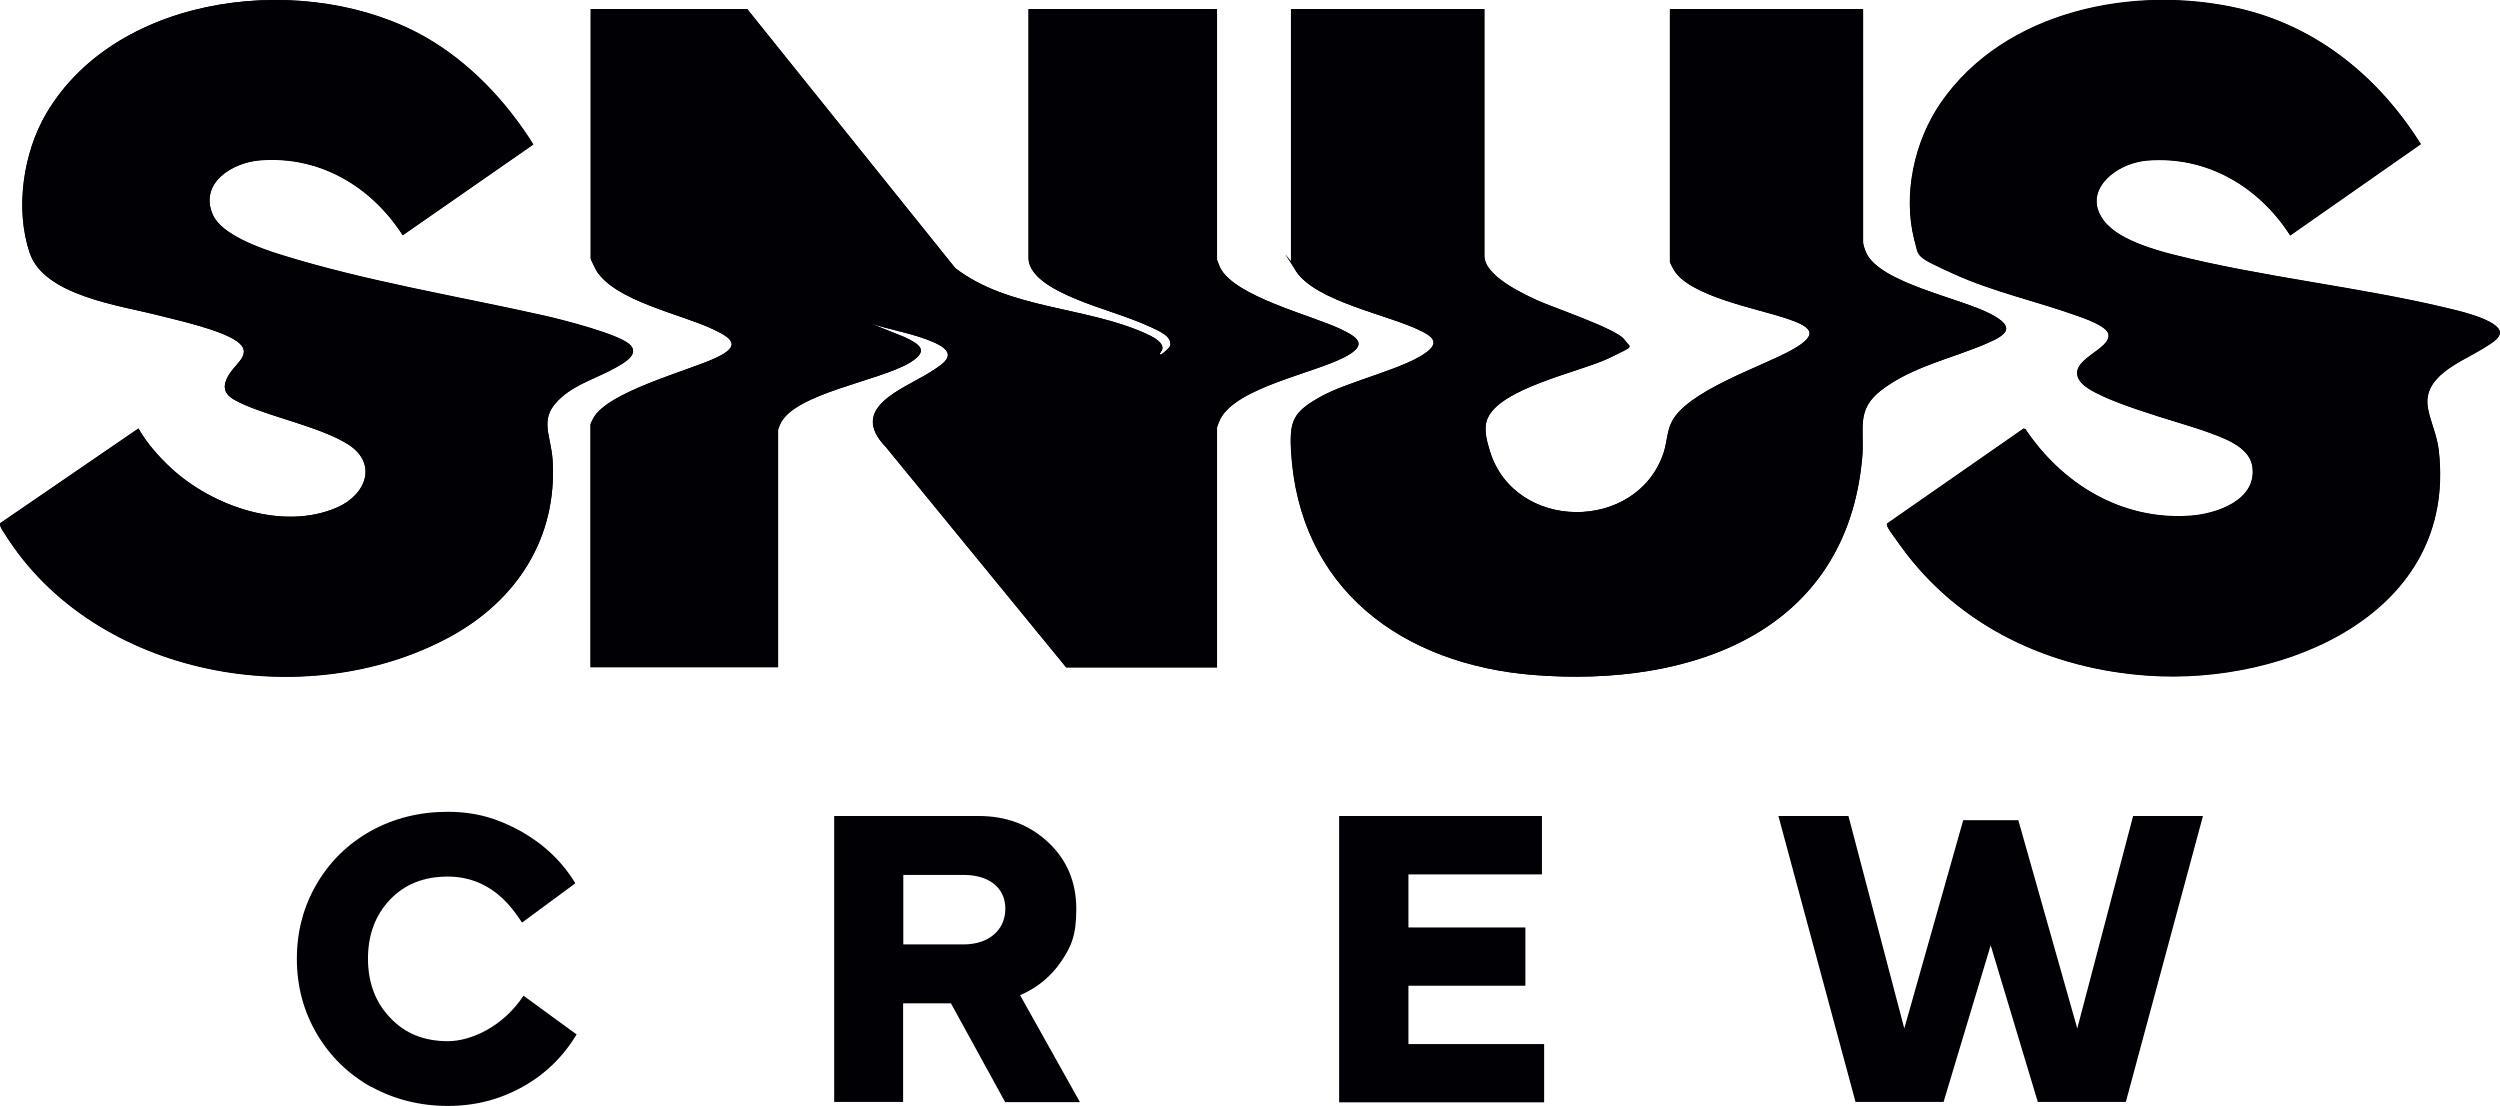 <?xml version="1.0" encoding="UTF-8"?>
<svg id="Layer_1" xmlns="http://www.w3.org/2000/svg" version="1.1" viewBox="0 0 1374.4 608.1">
  <!-- Generator: Adobe Illustrator 29.3.1, SVG Export Plug-In . SVG Version: 2.1.0 Build 151)  -->
  <defs>
    <style>
      .st0 {
        fill: #000005;
      }
    </style>
  </defs>
  <g id="Pfj22Z.tif">
    <g>
      <path class="st0" d="M76.1,235.5L.2,287.5c-.9,1.3,1.8,4.9,2.7,6.3,49.3,78.3,165,99.1,244.2,56.3,36.8-19.9,59.3-54.2,56.7-97.1-.9-14.7-8.4-23.4,5.2-35,8.6-7.4,20.1-10.7,29.8-16.2,4.3-2.4,13.2-7.3,7.3-12.6-6.5-5.8-37.3-13.6-47-15.8-48.2-10.8-97.7-18.8-144.9-33.5-10.9-3.4-32.4-10.9-37.2-21.9-7.7-17.5,10.7-28.8,25.9-30,32.8-2.6,61.2,14.3,78.5,41.2l71.8-49.9c-14.8-23.6-34.9-45-59.2-58.9C170.3-16,65.1-4.8,25.5,62.3c-12.8,21.6-17.4,52.8-9.1,76.9,8,23.4,49.7,28.8,70.5,34.1,11.3,2.9,34.7,8,43.6,14.5,8.5,6.3-.3,11.6-4.2,17.5-6.5,10-.5,13.5,8.5,17.4,16.7,7.2,41.5,12.3,56.1,21.3,17,10.4,10.7,28-5.6,35-29.9,13-68.7-.7-91.4-21.8-6.6-6.1-13.5-13.9-17.8-21.7ZM1159,124c-17-17.3,3-34.4,21.5-35.9,32.7-2.6,61.2,14.3,78.5,41.2l71.8-50.2c-23-36.7-56.9-64.6-99.7-74.5-57.7-13.3-129.1.9-164.2,51.9-14.4,20.9-20.9,50.1-14.6,75,2.5,10,13.1,15,21.8,19,21.6,9.8,45,14.8,67.2,22.8,4.2,1.5,16.4,5.7,17.7,10,2.6,8.9-24,14.5-15.4,26.3,7.6,10.3,54.7,22.3,68.8,27.4,9.1,3.3,24,8.1,25.8,19.2,2.9,18.7-19.8,26.4-34.7,27.3-37.3,2.4-69.8-17.5-90-47.6l-1-.4-75,52.2c-.4.6-.2,1,0,1.5.8,2.1,5.8,8.7,7.4,10.9,31.9,44.3,82.1,67.5,136,71.2,75.1,5.2,169.9-34.1,159.8-123.6-1-8.8-5.1-16.8-6.1-24.2-2.4-16.6,17.1-24.1,28.5-30.9,9.7-5.8,18-10.3,2.8-17.1-6.4-2.8-14.1-4.7-20.9-6.3-49.1-11.7-101.3-16.9-150.2-29.3-11-2.8-27.9-7.9-35.9-16.1ZM410.8,5h-86.1v137.2c0,.4,2.7,5.9,3.2,6.7,10.6,16.6,45.9,23.6,63.4,31.8,11.4,5.3,16.3,9.4,2.1,16.1s-59.6,18.6-67.3,33.2c-.3.5-1.5,3-1.5,3.2v133.6h103.1v-130.5c0-.4,1-2.8,1.3-3.4,7.9-16.7,54.5-23.5,71.1-33.5,10.7-6.5,5.8-10-2.9-14.1l-19.2-7.7c11.4,3.9,24.7,5.8,35.6,10.7,13.5,6.1,6.2,11-2.4,16.4-15,9.4-45.2,19.5-24.2,41.1l99.1,121.1h82.9v-132c0-.2,1.5-3.9,1.8-4.5,8.9-17.4,51.3-25.1,68.4-34.1,12.8-6.7,7.7-10.6-2.5-15.5-16.1-7.6-57.8-17.8-65.9-33.5-.3-.6-1.8-4.2-1.8-4.5V5h-103.6v136.7c0,11.3,16.9,18.8,25.6,22.5,13.6,5.7,28.9,9.6,42.2,15.9,3.7,1.7,11.6,5,10,10.2-.2.8-4.1,4.2-4.9,4.5-1.9.7.3-1.9.4-2.2,1.9-4.3-6-7.9-9.2-9.4-33.2-14.8-75-13.2-104.4-35.8L410.8,5ZM816,5h-106.2v138.3c0,.7,2.1,4.8,2.7,5.7,10.8,16.7,50.6,24,68.3,32.7,5,2.4,10.7,5.6,4.9,10.8-11,9.8-44.4,16.9-60,25.8-14.2,8.1-16.8,12.5-15.9,29.1,4.1,76.5,61.3,118,133.7,123.7,85.5,6.7,171.6-22.8,180.3-119.5,1.4-15.9-3.7-26.1,10.5-37.1,17-13,38.8-17.4,58-25.7,11.7-5,15.7-9.1,2.1-16.2-16.6-8.7-60.8-17-68.4-33.6-.6-1.2-1.7-4.5-1.7-5.6V5h-106.2v138.8c0,.5,1.9,4.2,2.4,4.9,8.8,14.1,45.2,20.9,60.8,26,13.9,4.6,20.1,8.5,4.1,17.5-16.9,9.5-58.8,22.8-66.7,40.5-2.1,4.6-2.4,11.2-4.1,16.3-14.8,43.7-81.9,43.4-95.5-1.1-1.7-5.5-3.6-12.4-1.3-17.8,7.1-16.8,49.9-25.4,66-32.9s12.8-5.6,9.2-10.6c-4.1-5.8-39-17.5-48-21.6-8.4-3.9-28.9-13.5-28.9-24.4V5Z"/>
      <path class="st0" d="M410.8,5l114.4,142.4c29.4,22.6,71.2,21,104.4,35.8,3.2,1.4,11.1,5,9.2,9.4-.1.3-2.3,3-.4,2.2s4.6-3.7,4.9-4.5c1.6-5.2-6.3-8.4-10-10.2-13.3-6.2-28.6-10.1-42.2-15.9-8.7-3.7-25.6-11.2-25.6-22.5V5h103.6v137.8c0,.2,1.5,3.9,1.8,4.5,8.1,15.7,49.7,25.9,65.9,33.5,10.3,4.8,15.3,8.8,2.5,15.5-17.2,9-59.5,16.7-68.4,34.1-.3.6-1.8,4.2-1.8,4.5v132h-82.9l-99.1-121.1c-20.9-21.7,9.2-31.7,24.2-41.1,8.6-5.4,15.9-10.2,2.4-16.4-10.9-4.9-24.2-6.9-35.6-10.7l19.2,7.7c8.7,4.1,13.6,7.6,2.9,14.1-16.5,10-63.2,16.8-71.1,33.5-.3.6-1.3,3.1-1.3,3.4v130.5h-103.1v-133.6c0-.2,1.2-2.7,1.5-3.2,7.7-14.6,51.7-25.9,67.3-33.2s9.3-10.7-2.1-16.1c-17.5-8.1-52.8-15.2-63.4-31.8-.5-.8-3.2-6.3-3.2-6.7V5h86.1Z"/>
      <path class="st0" d="M816,5v135.7c0,10.9,20.5,20.5,28.9,24.4,9,4.1,43.9,15.8,48,21.6,3.6,5.1-5.5,8.9-9.2,10.6-16.1,7.4-58.9,16.1-66,32.9-2.3,5.4-.4,12.3,1.3,17.8,13.6,44.4,80.8,44.7,95.5,1.1,1.7-5.1,2-11.7,4.1-16.3,7.9-17.7,49.9-31,66.7-40.5,15.9-9,9.8-12.9-4.1-17.5-15.6-5.1-52-12-60.8-26-.5-.7-2.4-4.4-2.4-4.9V5h106.2v128.4c0,1.1,1.2,4.4,1.7,5.6,7.7,16.6,51.9,24.9,68.4,33.6,13.6,7.2,9.6,11.2-2.1,16.2-19.3,8.3-41.1,12.7-58,25.7-14.2,10.9-9.1,21.2-10.5,37.1-8.7,96.6-94.7,126.2-180.3,119.5-72.4-5.7-129.6-47.2-133.7-123.7-.9-16.6,1.7-21,15.9-29.1,15.6-8.9,49-16,60-25.8,5.8-5.2,0-8.4-4.9-10.8-17.6-8.7-57.5-16-68.3-32.7s-2.7-4.9-2.7-5.7V5h106.2Z"/>
      <path class="st0" d="M1159,124c8,8.2,24.9,13.4,35.9,16.1,48.9,12.3,101.1,17.6,150.2,29.3,6.8,1.6,14.5,3.5,20.9,6.3,15.3,6.8,6.9,11.3-2.8,17.1-11.4,6.8-30.9,14.3-28.5,30.9,1.1,7.4,5.2,15.4,6.1,24.2,10.1,89.6-84.7,128.8-159.8,123.6-53.9-3.7-104.1-26.8-136-71.2-1.6-2.3-6.6-8.9-7.4-10.9-.2-.6-.4-1,0-1.5l75-52.2,1,.4c20.2,30.1,52.7,50,90,47.6,14.8-.9,37.6-8.6,34.7-27.3-1.7-11.1-16.7-15.9-25.8-19.2-14.1-5.2-61.3-17.1-68.8-27.4-8.6-11.8,17.9-17.4,15.4-26.3-1.3-4.4-13.5-8.6-17.7-10-22.2-7.9-45.6-13-67.2-22.8s-19.4-9-21.8-19c-6.2-24.9.2-54.1,14.6-75,35.1-50.9,106.5-65.1,164.2-51.9,42.9,9.9,76.7,37.8,99.7,74.5l-71.8,50.2c-17.3-26.9-45.8-43.8-78.5-41.2-18.6,1.5-38.5,18.6-21.5,35.9Z"/>
      <path class="st0" d="M76.1,235.5c4.3,7.8,11.2,15.6,17.8,21.7,22.7,21.1,61.5,34.8,91.4,21.8,16.2-7.1,22.6-24.6,5.6-35-14.7-9-39.4-14.1-56.1-21.3-9-3.9-15-7.3-8.5-17.4,3.8-5.9,12.7-11.2,4.2-17.5-8.9-6.5-32.3-11.6-43.6-14.5-20.8-5.4-62.5-10.7-70.5-34.1-8.2-24.1-3.6-55.3,9.1-76.9C65.1-4.8,170.3-16,234,20.6c24.3,13.9,44.4,35.3,59.2,58.9l-71.8,49.9c-17.3-26.9-45.7-43.8-78.5-41.2-15.2,1.2-33.5,12.5-25.9,30,4.8,11,26.4,18.5,37.2,21.9,47.3,14.7,96.7,22.7,144.9,33.5,9.7,2.2,40.5,10,47,15.8,5.9,5.3-3,10.1-7.3,12.6-9.7,5.5-21.2,8.8-29.8,16.2-13.6,11.7-6.1,20.3-5.2,35,2.6,42.8-19.9,77.2-56.7,97.1-79.2,42.8-194.9,22-244.2-56.3-.9-1.4-3.6-5-2.7-6.3l75.9-52Z"/>
    </g>
  </g>
  <g>
    <path class="st0" d="M204.1,597.6c-12.6-7.1-22.6-16.8-29.9-29.2s-11-26.2-11-41.3,3.7-28.9,11-41.3,17.2-22,29.9-29.1c12.6-6.9,26.6-10.4,42-10.4s27.4,3.6,40.3,10.7c12.7,7.2,22.7,16.7,29.9,28.6l-29.3,21.6c-6.9-10.5-13.3-17.2-23.7-21.9-5.2-2.2-11-3.4-17.1-3.4-13.1,0-23.7,4.2-31.7,12.6-8.1,8.5-12.2,19.3-12.2,32.5s4.1,24.1,12.2,32.5c8,8.6,18.6,12.9,31.7,12.9s30.6-8.3,41.6-25l29.2,21.3c-7.5,12.4-17.5,22.1-29.9,28.9-12.4,6.9-26,10.4-40.9,10.4s-29.4-3.5-42-10.5Z"/>
    <path class="st0" d="M496.6,605.8h-38v-157.2h79.4c15.1,0,27.8,4.7,38.2,14.4,10.3,9.6,15.5,21.9,15.5,36.7s-2.8,20.6-8.3,28.9c-5.7,8.3-13.2,14.5-22.6,18.5l32.9,58.8h-41.1l-29.8-54.3h-26.3v54.2ZM496.6,481v38.2h33.2c14,0,22.9-8.1,22.9-19.6s-8.9-18.6-22.9-18.6h-33.2Z"/>
    <path class="st0" d="M736.2,605.8v-157.2h111.5v32.1h-73.4v29.2h64.3v32h-64.3v32.1h74.6v32h-112.6Z"/>
    <path class="st0" d="M977.8,448.6h38.4l30.7,116.8,32.4-114.5h30.3l32.4,114.5,30.7-116.8h38.4l-42.4,157.2h-48.4l-25.9-86.1-25.9,86.1h-48.4l-42.4-157.2Z"/>
  </g>
</svg>